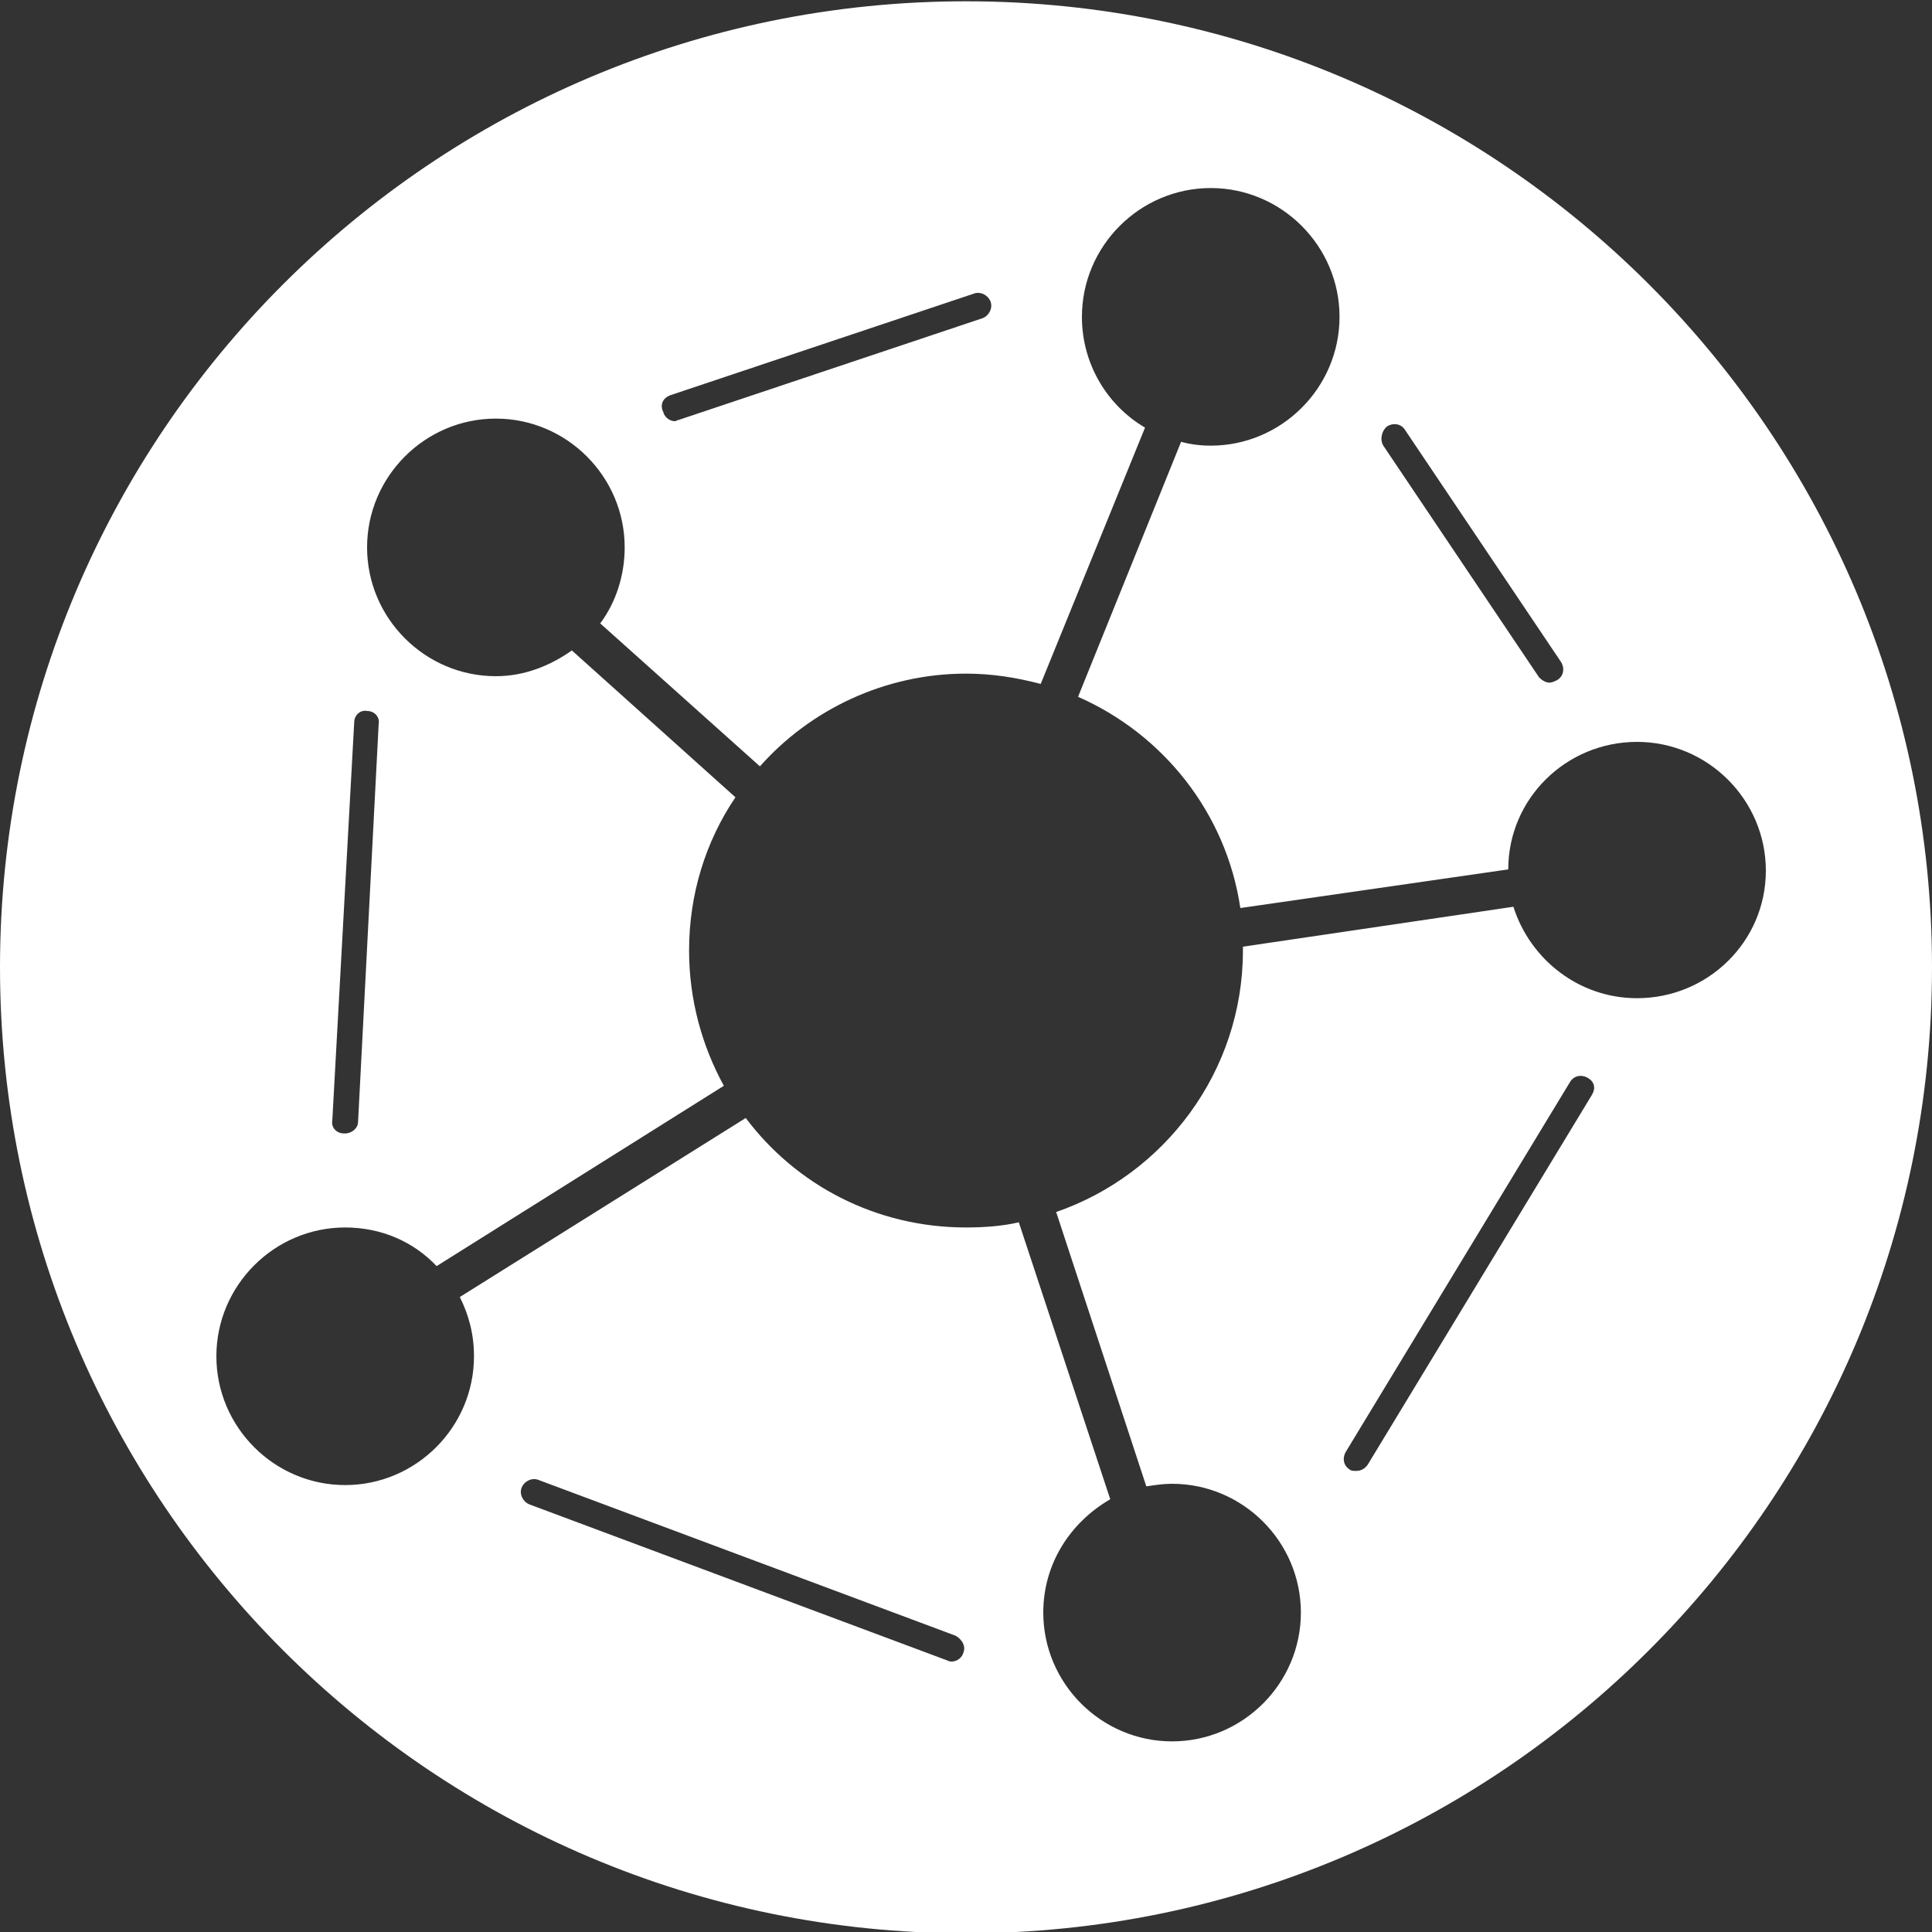 <?xml version="1.0" encoding="utf-8"?>
<!-- Generator: Adobe Illustrator 25.3.1, SVG Export Plug-In . SVG Version: 6.00 Build 0)  -->
<svg version="1.1" id="レイヤー_1" xmlns="http://www.w3.org/2000/svg" xmlns:xlink="http://www.w3.org/1999/xlink" x="0px"
	 y="0px" viewBox="0 0 150 150" style="enable-background:new 0 0 150 150;" xml:space="preserve">
<rect x="0" y="0" width="150" height="150" fill="#333333" stroke="none"/>
<style type="text/css">
	.st0{fill:#FFFFFF;}
</style>
<path class="st0" d="M75,0.1c-41.4,0-75,33.6-75,75s33.6,75,75,75s75-33.6,75-75S116.4,0.1,75,0.1z M107.7,33.1
	c0.5-0.3,1.1-0.2,1.4,0.3l12.1,18c0.3,0.5,0.2,1.1-0.3,1.4c-0.2,0.1-0.4,0.2-0.6,0.2c-0.3,0-0.6-0.2-0.8-0.4l-12.1-18
	C107.1,34.1,107.3,33.4,107.7,33.1z M52,30.7l23.6-7.9c0.5-0.2,1.1,0.1,1.3,0.6c0.2,0.5-0.1,1.1-0.6,1.3l-23.6,7.9
	c-0.1,0-0.2,0.1-0.3,0.1c-0.4,0-0.8-0.3-0.9-0.7C51.2,31.4,51.5,30.9,52,30.7z M27.5,56.1c0-0.6,0.5-1,1-0.9c0.6,0,1,0.5,0.9,1
	l-1.6,30.9c0,0.5-0.5,0.9-1,0.9c0,0,0,0-0.1,0c-0.6,0-1-0.5-0.9-1L27.5,56.1z M74.8,128.3c-0.1,0.4-0.5,0.7-0.9,0.7
	c-0.1,0-0.2,0-0.4-0.1l-32.4-12.1c-0.5-0.2-0.8-0.8-0.6-1.3c0.2-0.5,0.8-0.8,1.3-0.6l32.4,12.1C74.7,127.3,75,127.8,74.8,128.3z
	 M123.6,85l-17.4,28.7c-0.2,0.3-0.5,0.5-0.9,0.5c-0.2,0-0.4,0-0.5-0.1c-0.5-0.3-0.6-0.9-0.3-1.4L121.9,84c0.3-0.5,0.9-0.6,1.4-0.3
	S123.9,84.5,123.6,85z M127.1,77.5c-4.5,0-8.3-3-9.6-7.1l-21,3.1c0,0.1,0,0.2,0,0.3c0,9.4-6.1,17.4-14.5,20.3l7,21.3
	c0.7-0.1,1.3-0.2,2-0.2c5.5,0,10,4.5,10,10s-4.5,10-10,10s-10-4.5-10-10c0-3.8,2.1-7,5.2-8.8l-7.1-21.5c-1.3,0.3-2.7,0.4-4.1,0.4
	c-7,0-13.2-3.3-17.1-8.5l-22.2,13.9c0.7,1.4,1.1,2.9,1.1,4.6c0,5.5-4.5,10-10,10c-5.5,0-10-4.5-10-10c0-5.5,4.5-10,10-10
	c2.8,0,5.3,1.1,7.1,3l22.3-14c-1.7-3.1-2.7-6.7-2.7-10.5c0-4.4,1.3-8.5,3.6-11.9L44.4,50.5c-1.7,1.2-3.7,2-5.9,2
	c-5.5,0-10-4.5-10-10s4.5-10,10-10c5.5,0,10,4.5,10,10c0,2.2-0.7,4.3-1.9,5.9L59,59.5c3.9-4.4,9.7-7.2,16-7.2c2,0,3.9,0.3,5.8,0.8
	l8.1-19.9c-2.9-1.7-4.9-4.9-4.9-8.6c0-5.5,4.5-10,10-10c5.5,0,10,4.5,10,10c0,5.5-4.5,10-10,10c-0.8,0-1.6-0.1-2.3-0.3l-8,19.8
	c6.6,2.9,11.5,9,12.6,16.4l20.8-3c0-5.5,4.5-9.9,10-9.9c5.5,0,10,4.5,10,10S132.6,77.5,127.1,77.5z"/>
</svg>
